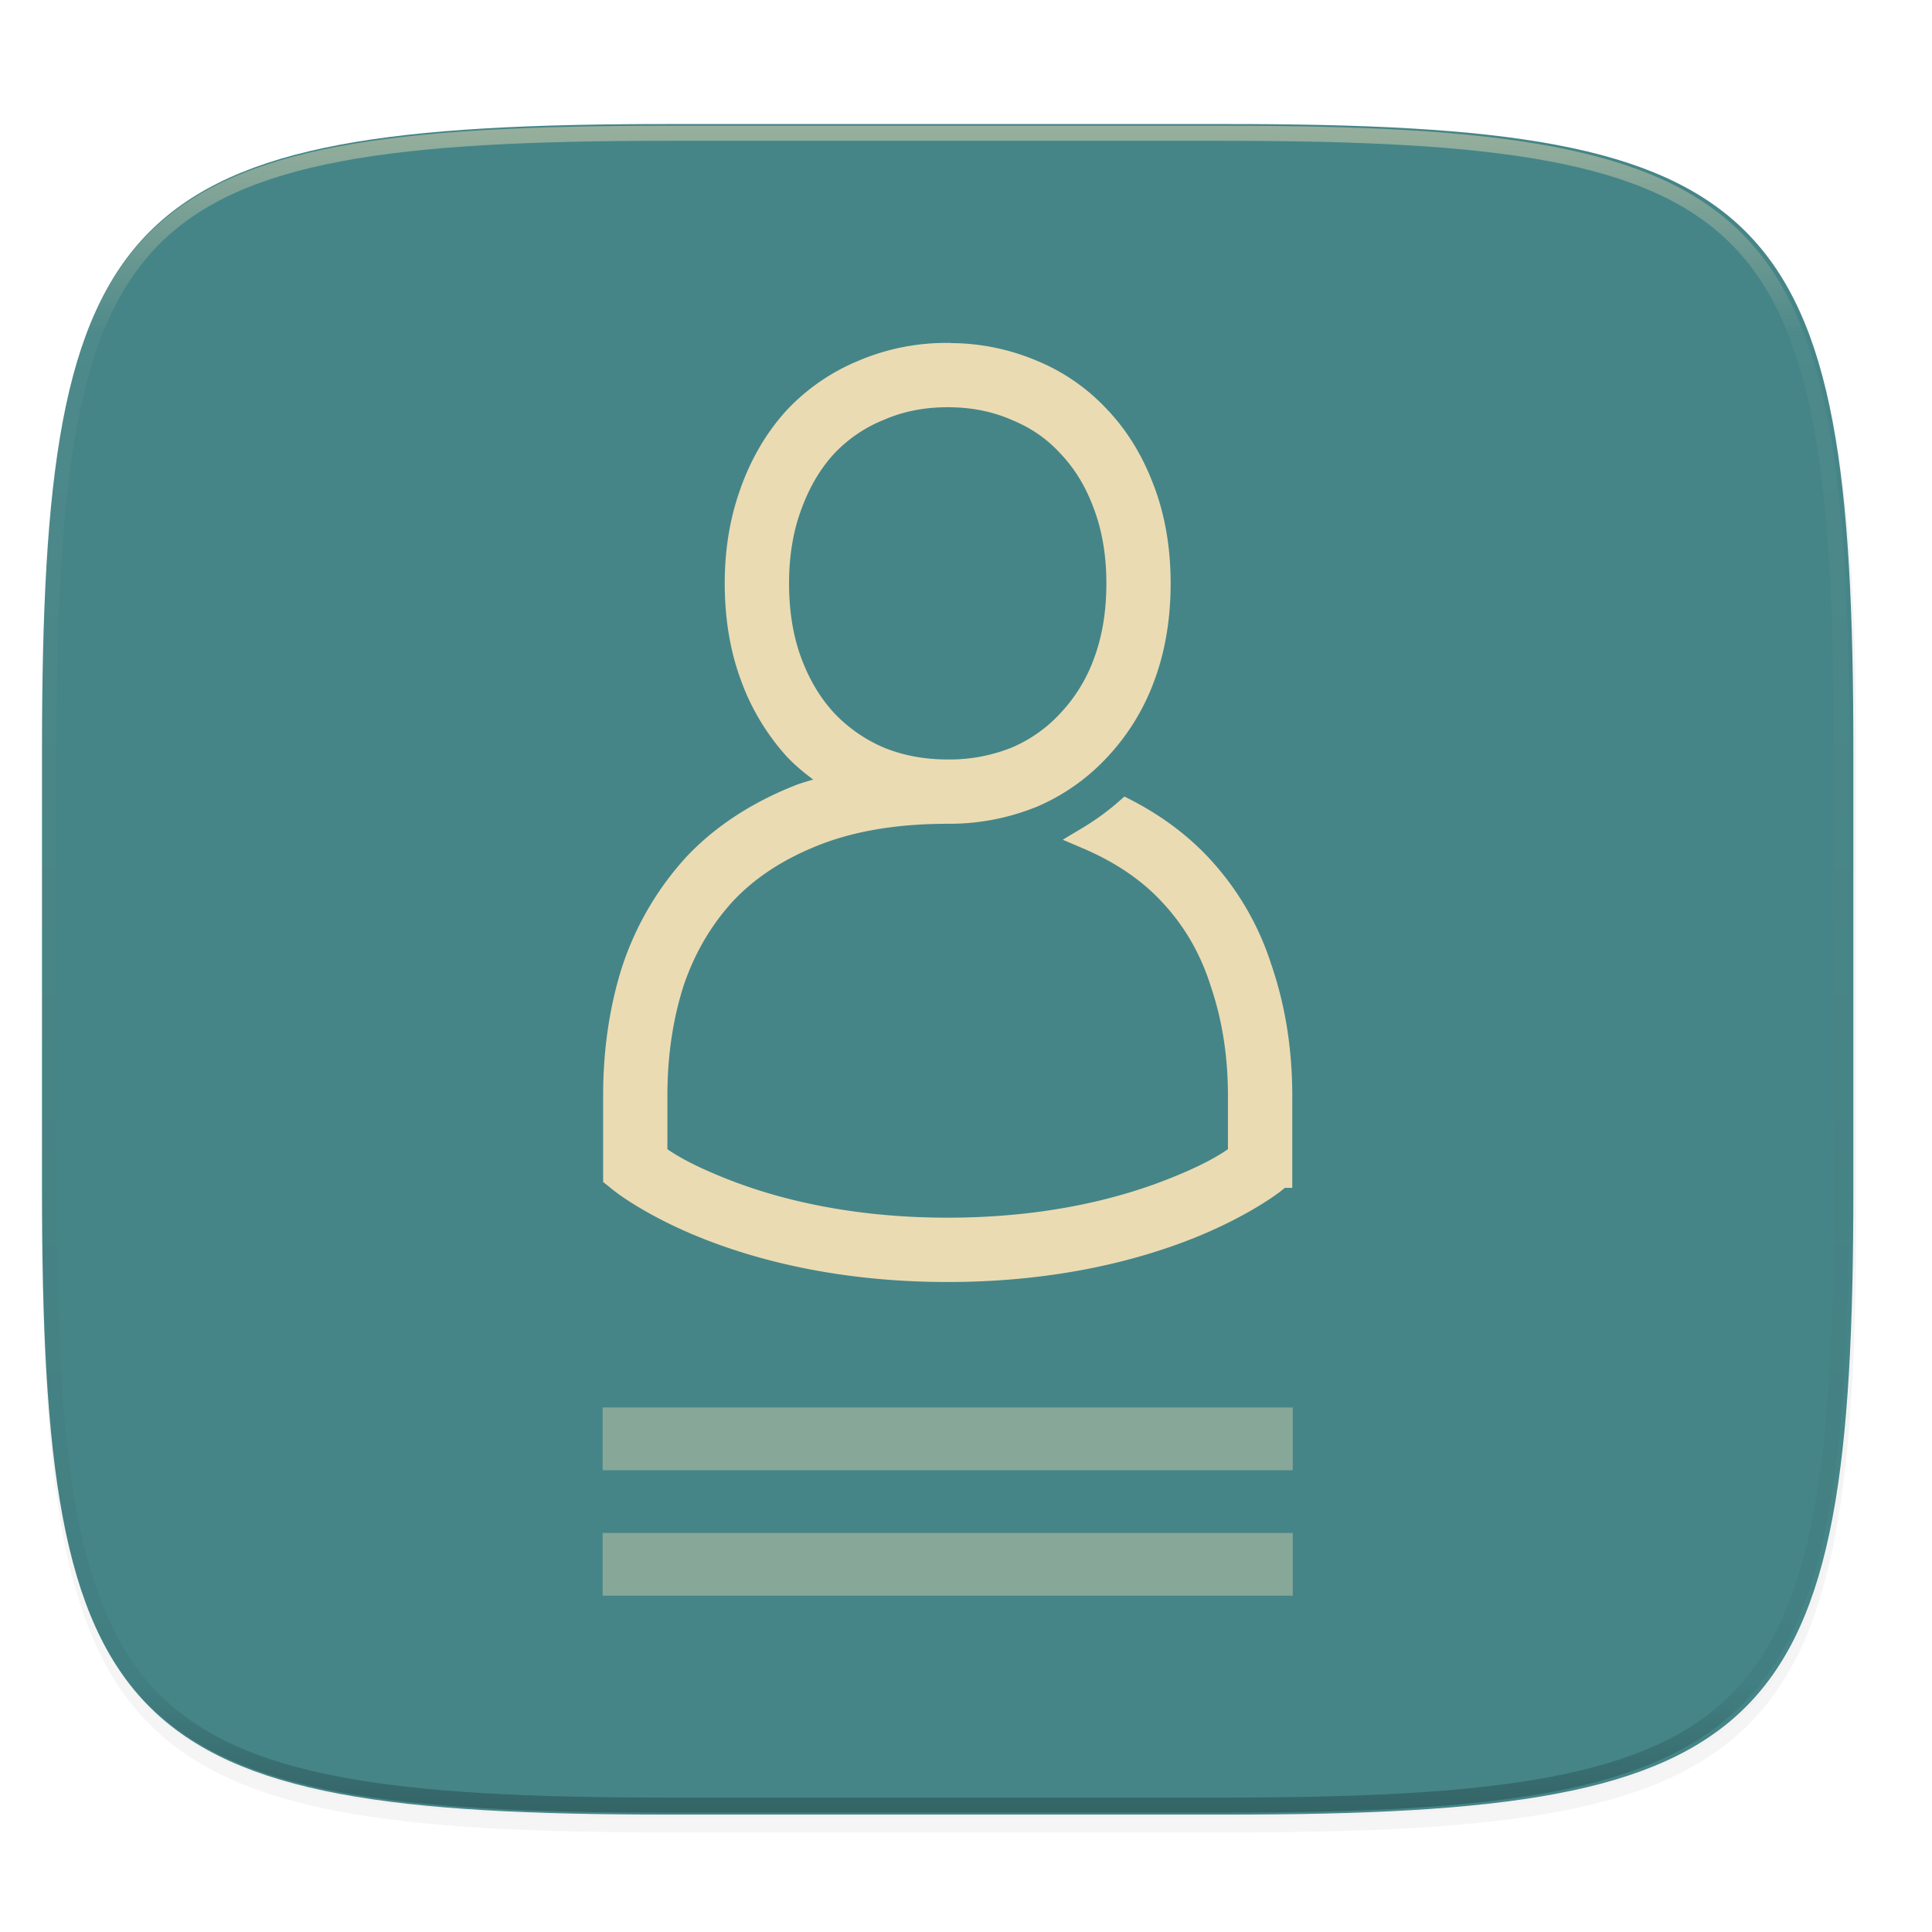 <svg xmlns="http://www.w3.org/2000/svg" width="256" height="256" viewBox="0 0 67.73 67.73">
    <defs>
        <linearGradient id="d" x1="296" x2="296" y1="-212" y2="236" gradientUnits="userSpaceOnUse">
            <stop offset="0" stop-color="#ebdbb2"/>
            <stop offset=".125" stop-color="#ebdbb2" stop-opacity=".098"/>
            <stop offset=".925" stop-opacity=".098"/>
            <stop offset="1" stop-opacity=".498"/>
        </linearGradient>
        <clipPath id="c">
            <path d="M361.938-212C507.235-212 528-191.287 528-46.125v116.25C528 215.286 507.235 236 361.937 236H214.063C68.766 236 48 215.286 48 70.125v-116.25C48-191.287 68.765-212 214.063-212z" fill="#b16286"/>
        </clipPath>
    </defs>
    <path d="M162.537 3.568c72.648 0 83.031 10.357 83.031 82.938v58.125c0 72.58-10.383 82.937-83.031 82.937H88.599c-72.648 0-83.031-10.357-83.031-82.937V86.506c0-72.581 10.383-82.938 83.031-82.938z" transform="matrix(.265 0 0 .265 0 3.404)" filter="url(#a)" opacity=".1"/>
    <path d="M162.537 5.568c72.648 0 83.031 10.357 83.031 82.938v58.125c0 72.58-10.383 82.937-83.031 82.937H88.599c-72.648 0-83.031-10.357-83.031-82.937V88.506c0-72.581 10.383-82.938 83.031-82.938z" transform="matrix(.265 0 0 .265 0 3.404)" filter="url(#b)" opacity=".2"/>
    <path d="M43.005 4.348c19.221 0 21.968 2.74 21.968 21.944V41.67c0 19.204-2.747 21.944-21.968 21.944H23.442c-19.222 0-21.969-2.74-21.969-21.944V26.292c0-19.204 2.747-21.944 21.969-21.944z" fill="#458588"/>
    <path d="M361.938-212C507.235-212 528-191.287 528-46.125v116.25C528 215.286 507.235 236 361.937 236H214.063C68.766 236 48 215.286 48 70.125v-116.25C48-191.287 68.765-212 214.063-212z" clip-path="url(#c)" transform="matrix(.132 0 0 .132 -4.877 32.393)" fill="none" opacity=".5" stroke-linecap="round" stroke-linejoin="round" stroke-width="8" stroke="url(#d)"/>
    <path fill="#ebdbb2" opacity=".4" d="M21.126 49.342H45.32v2.2H21.126zM21.126 53.74H45.32v2.2H21.126z"/>
    <path d="M33.223 12.022a7.83 7.83 0 0 0-3.13.626 7.231 7.231 0 0 0-2.516 1.735l-.003.003-.002.003h-.001l-.005.007c-.691.758-1.223 1.668-1.595 2.696l.012-.028-.013.033v-.004l-.003.011v.002c-.003.005-.003.006-.001 0l-.013.043c-.367 1.016-.546 2.122-.546 3.302 0 1.217.183 2.352.564 3.385a8.084 8.084 0 0 0 1.594 2.668v.001h.001l.005.006.003.004.003.003c.286.304.603.566.931.81-.204.064-.412.118-.61.196-1.517.597-2.805 1.428-3.82 2.498l-.003.003-.006.007-.008.009a10.595 10.595 0 0 0-2.226 3.776l-.007.013-.007.025c-.455 1.422-.677 2.946-.677 4.559v3.022l.41.329h.001l.013.01s1.074.847 3.022 1.626c1.946.778 4.832 1.542 8.633 1.542 3.801 0 6.687-.764 8.633-1.542 1.948-.78 3.021-1.625 3.021-1.625l.014-.01v-.001l.153-.123h.259v-3.228c0-1.615-.239-3.144-.723-4.567l-.001-.005-.007-.018-.004-.009a9.87 9.87 0 0 0-2.24-3.793c-.748-.788-1.644-1.445-2.668-1.975l-.24-.124-.204.179c-.398.35-.833.662-1.291.936l-.669.4.716.305c1.122.48 2.018 1.09 2.72 1.83l.002.003c.799.84 1.37 1.81 1.739 2.957l.006.021.002.006c.402 1.176.607 2.454.607 3.854v1.874c-.306.209-.849.549-2.03 1.02-1.705.683-4.294 1.38-7.795 1.38-3.5 0-6.09-.697-7.796-1.38-1.18-.472-1.724-.811-2.03-1.02v-1.874c0-1.402.193-2.684.569-3.863.396-1.159.976-2.14 1.752-2.982.762-.803 1.747-1.453 3.004-1.948 1.222-.481 2.714-.74 4.486-.742h.015a8.136 8.136 0 0 0 3.106-.59v.001l.018-.007.024-.01.005-.003a7.256 7.256 0 0 0 2.47-1.757 7.85 7.85 0 0 0 1.63-2.677c.381-1.033.563-2.168.563-3.386 0-1.2-.182-2.324-.562-3.354v-.003l-.009-.02-.006-.012c-.374-1.02-.912-1.921-1.615-2.672l-.002-.002-.011-.011-.012-.011a6.967 6.967 0 0 0-2.47-1.717 7.8 7.8 0 0 0-2.999-.62l-.01-.006h-.12zm-.003 2.254h.006c.83 0 1.562.15 2.236.441l.001.001.004.002.008.003.006.003c.679.28 1.232.666 1.707 1.188l.005.006.01.01c.49.523.874 1.154 1.156 1.935l.003.007c.277.752.424 1.605.424 2.579 0 .994-.148 1.856-.424 2.606a5.542 5.542 0 0 1-1.16 1.916l-.008.007-.008.01a4.932 4.932 0 0 1-1.715 1.216 5.824 5.824 0 0 1-2.22.419h-.038c-.828-.002-1.56-.144-2.233-.419a5.22 5.22 0 0 1-1.751-1.224c-.48-.527-.86-1.157-1.143-1.925-.277-.75-.424-1.612-.424-2.606 0-.974.146-1.826.424-2.578l.005-.013c.284-.783.663-1.418 1.137-1.94a4.902 4.902 0 0 1 1.735-1.193l.004-.001.01-.005.007-.003.003-.001c.673-.292 1.404-.44 2.233-.441zm3.014 13.738l.038.09-.04-.089z" fill="#ebdbb2"/>
</svg>
